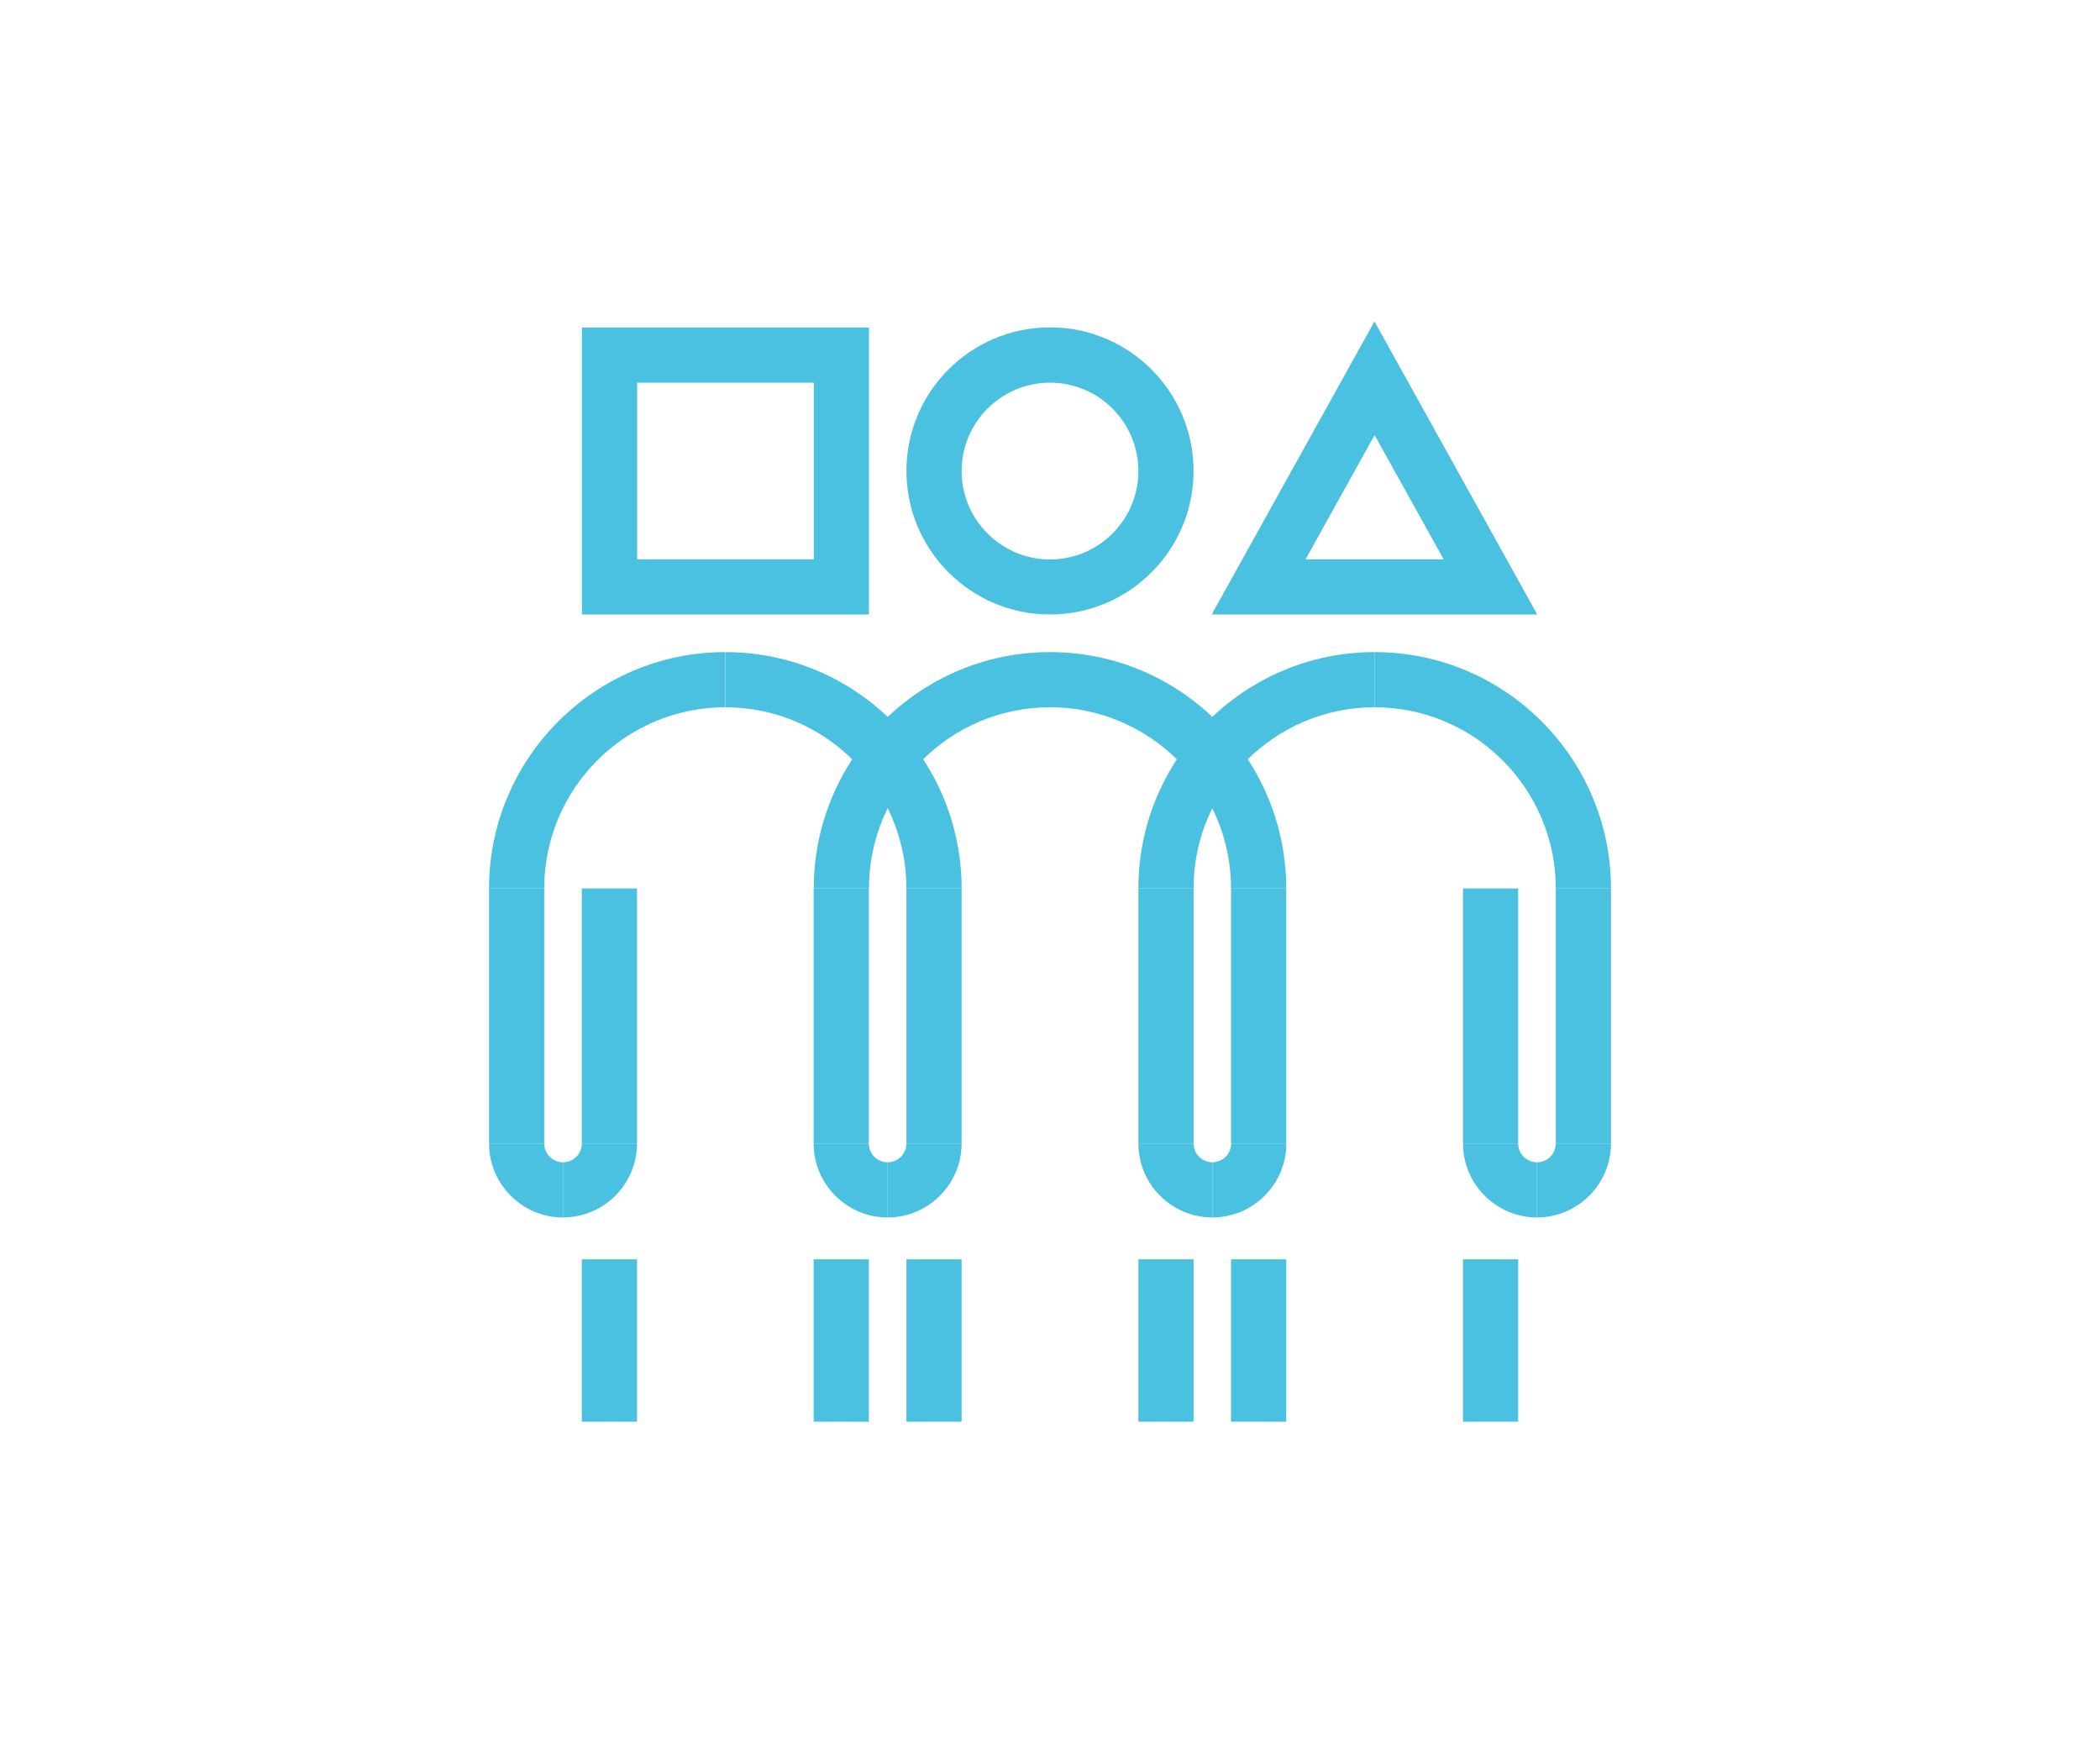 <?xml version="1.0" encoding="UTF-8"?>
<svg xmlns="http://www.w3.org/2000/svg" id="uuid-826a4537-c5e9-403f-9c50-8399ccc7eb57" width="153" height="127" viewBox="0 0 153 127">
  <defs>
    <style>.uuid-4d3e6f87-a9d7-4bdc-99ee-e01005ad44a7{fill:#4ac1e0;}</style>
  </defs>
  <rect class="uuid-4d3e6f87-a9d7-4bdc-99ee-e01005ad44a7" x="42.39" y="64.73" width="4.02" height="18.58"></rect>
  <path class="uuid-4d3e6f87-a9d7-4bdc-99ee-e01005ad44a7" d="M41.02,88.7v-4.02c.76,0,1.37-.61,1.37-1.37h4.02c0,2.97-2.42,5.39-5.39,5.39Z"></path>
  <path class="uuid-4d3e6f87-a9d7-4bdc-99ee-e01005ad44a7" d="M41.02,88.7c-2.97,0-5.39-2.42-5.39-5.39h4.02c0,.76,.61,1.37,1.37,1.37v4.02Z"></path>
  <rect class="uuid-4d3e6f87-a9d7-4bdc-99ee-e01005ad44a7" x="35.63" y="64.73" width="4.02" height="18.58"></rect>
  <path class="uuid-4d3e6f87-a9d7-4bdc-99ee-e01005ad44a7" d="M39.65,64.73h-4.02c0-9.49,7.72-17.22,17.21-17.22v4.02c-7.28,0-13.19,5.92-13.19,13.2Z"></path>
  <path class="uuid-4d3e6f87-a9d7-4bdc-99ee-e01005ad44a7" d="M70.06,64.73h-4.02c0-7.28-5.92-13.2-13.19-13.2v-4.02c9.49,0,17.21,7.72,17.21,17.22Z"></path>
  <rect class="uuid-4d3e6f87-a9d7-4bdc-99ee-e01005ad44a7" x="66.04" y="64.73" width="4.02" height="18.58"></rect>
  <path class="uuid-4d3e6f87-a9d7-4bdc-99ee-e01005ad44a7" d="M64.67,88.7v-4.02c.75,0,1.37-.61,1.37-1.37h4.02c0,2.97-2.42,5.39-5.39,5.39Z"></path>
  <path class="uuid-4d3e6f87-a9d7-4bdc-99ee-e01005ad44a7" d="M64.67,88.7c-2.97,0-5.39-2.42-5.39-5.39h4.02c0,.76,.61,1.37,1.37,1.37v4.02Z"></path>
  <rect class="uuid-4d3e6f87-a9d7-4bdc-99ee-e01005ad44a7" x="59.28" y="64.73" width="4.02" height="18.58"></rect>
  <path class="uuid-4d3e6f87-a9d7-4bdc-99ee-e01005ad44a7" d="M63.31,64.73h-4.02c0-9.49,7.72-17.22,17.21-17.22v4.02c-7.28,0-13.19,5.92-13.19,13.2Z"></path>
  <path class="uuid-4d3e6f87-a9d7-4bdc-99ee-e01005ad44a7" d="M93.71,64.73h-4.02c0-7.28-5.92-13.2-13.19-13.2v-4.02c9.49,0,17.21,7.72,17.21,17.22Z"></path>
  <rect class="uuid-4d3e6f87-a9d7-4bdc-99ee-e01005ad44a7" x="89.69" y="64.73" width="4.02" height="18.58"></rect>
  <path class="uuid-4d3e6f87-a9d7-4bdc-99ee-e01005ad44a7" d="M88.33,88.7v-4.02c.75,0,1.37-.61,1.37-1.37h4.02c0,2.97-2.42,5.39-5.39,5.39Z"></path>
  <path class="uuid-4d3e6f87-a9d7-4bdc-99ee-e01005ad44a7" d="M88.33,88.7c-2.97,0-5.39-2.42-5.39-5.39h4.02c0,.76,.61,1.37,1.37,1.37v4.02Z"></path>
  <rect class="uuid-4d3e6f87-a9d7-4bdc-99ee-e01005ad44a7" x="82.94" y="64.73" width="4.02" height="18.58"></rect>
  <path class="uuid-4d3e6f87-a9d7-4bdc-99ee-e01005ad44a7" d="M86.96,64.73h-4.02c0-9.49,7.72-17.22,17.21-17.22v4.02c-7.28,0-13.19,5.92-13.19,13.2Z"></path>
  <path class="uuid-4d3e6f87-a9d7-4bdc-99ee-e01005ad44a7" d="M117.37,64.73h-4.02c0-7.28-5.92-13.2-13.2-13.2v-4.02c9.49,0,17.22,7.72,17.22,17.22Z"></path>
  <rect class="uuid-4d3e6f87-a9d7-4bdc-99ee-e01005ad44a7" x="113.35" y="64.73" width="4.02" height="18.58"></rect>
  <path class="uuid-4d3e6f87-a9d7-4bdc-99ee-e01005ad44a7" d="M111.98,88.7v-4.02c.76,0,1.37-.61,1.37-1.37h4.02c0,2.97-2.42,5.39-5.39,5.39Z"></path>
  <path class="uuid-4d3e6f87-a9d7-4bdc-99ee-e01005ad44a7" d="M111.98,88.7c-2.97,0-5.39-2.42-5.39-5.39h4.02c0,.76,.61,1.37,1.37,1.37v4.02Z"></path>
  <rect class="uuid-4d3e6f87-a9d7-4bdc-99ee-e01005ad44a7" x="106.59" y="64.73" width="4.02" height="18.58"></rect>
  <path class="uuid-4d3e6f87-a9d7-4bdc-99ee-e01005ad44a7" d="M63.31,44.77h-20.91V23.86h20.91v20.91Zm-16.89-4.02h12.87v-12.87h-12.87v12.87Z"></path>
  <path class="uuid-4d3e6f87-a9d7-4bdc-99ee-e01005ad44a7" d="M112.01,44.77h-23.73l11.86-21.35,11.86,21.35Zm-16.89-4.02h10.06l-5.03-9.05-5.03,9.05Z"></path>
  <path class="uuid-4d3e6f87-a9d7-4bdc-99ee-e01005ad44a7" d="M76.5,44.77c-5.77,0-10.46-4.69-10.46-10.46s4.69-10.46,10.46-10.46,10.46,4.69,10.46,10.46-4.69,10.46-10.46,10.46Zm0-16.89c-3.55,0-6.44,2.89-6.44,6.44s2.89,6.44,6.44,6.44,6.44-2.89,6.44-6.44-2.89-6.44-6.44-6.44Z"></path>
  <rect class="uuid-4d3e6f87-a9d7-4bdc-99ee-e01005ad44a7" x="42.39" y="91.75" width="4.02" height="11.83"></rect>
  <rect class="uuid-4d3e6f87-a9d7-4bdc-99ee-e01005ad44a7" x="59.28" y="91.75" width="4.02" height="11.83"></rect>
  <rect class="uuid-4d3e6f87-a9d7-4bdc-99ee-e01005ad44a7" x="66.04" y="91.75" width="4.02" height="11.83"></rect>
  <rect class="uuid-4d3e6f87-a9d7-4bdc-99ee-e01005ad44a7" x="82.94" y="91.75" width="4.02" height="11.83"></rect>
  <rect class="uuid-4d3e6f87-a9d7-4bdc-99ee-e01005ad44a7" x="89.69" y="91.75" width="4.02" height="11.83"></rect>
  <rect class="uuid-4d3e6f87-a9d7-4bdc-99ee-e01005ad44a7" x="106.59" y="91.75" width="4.02" height="11.83"></rect>
</svg>
